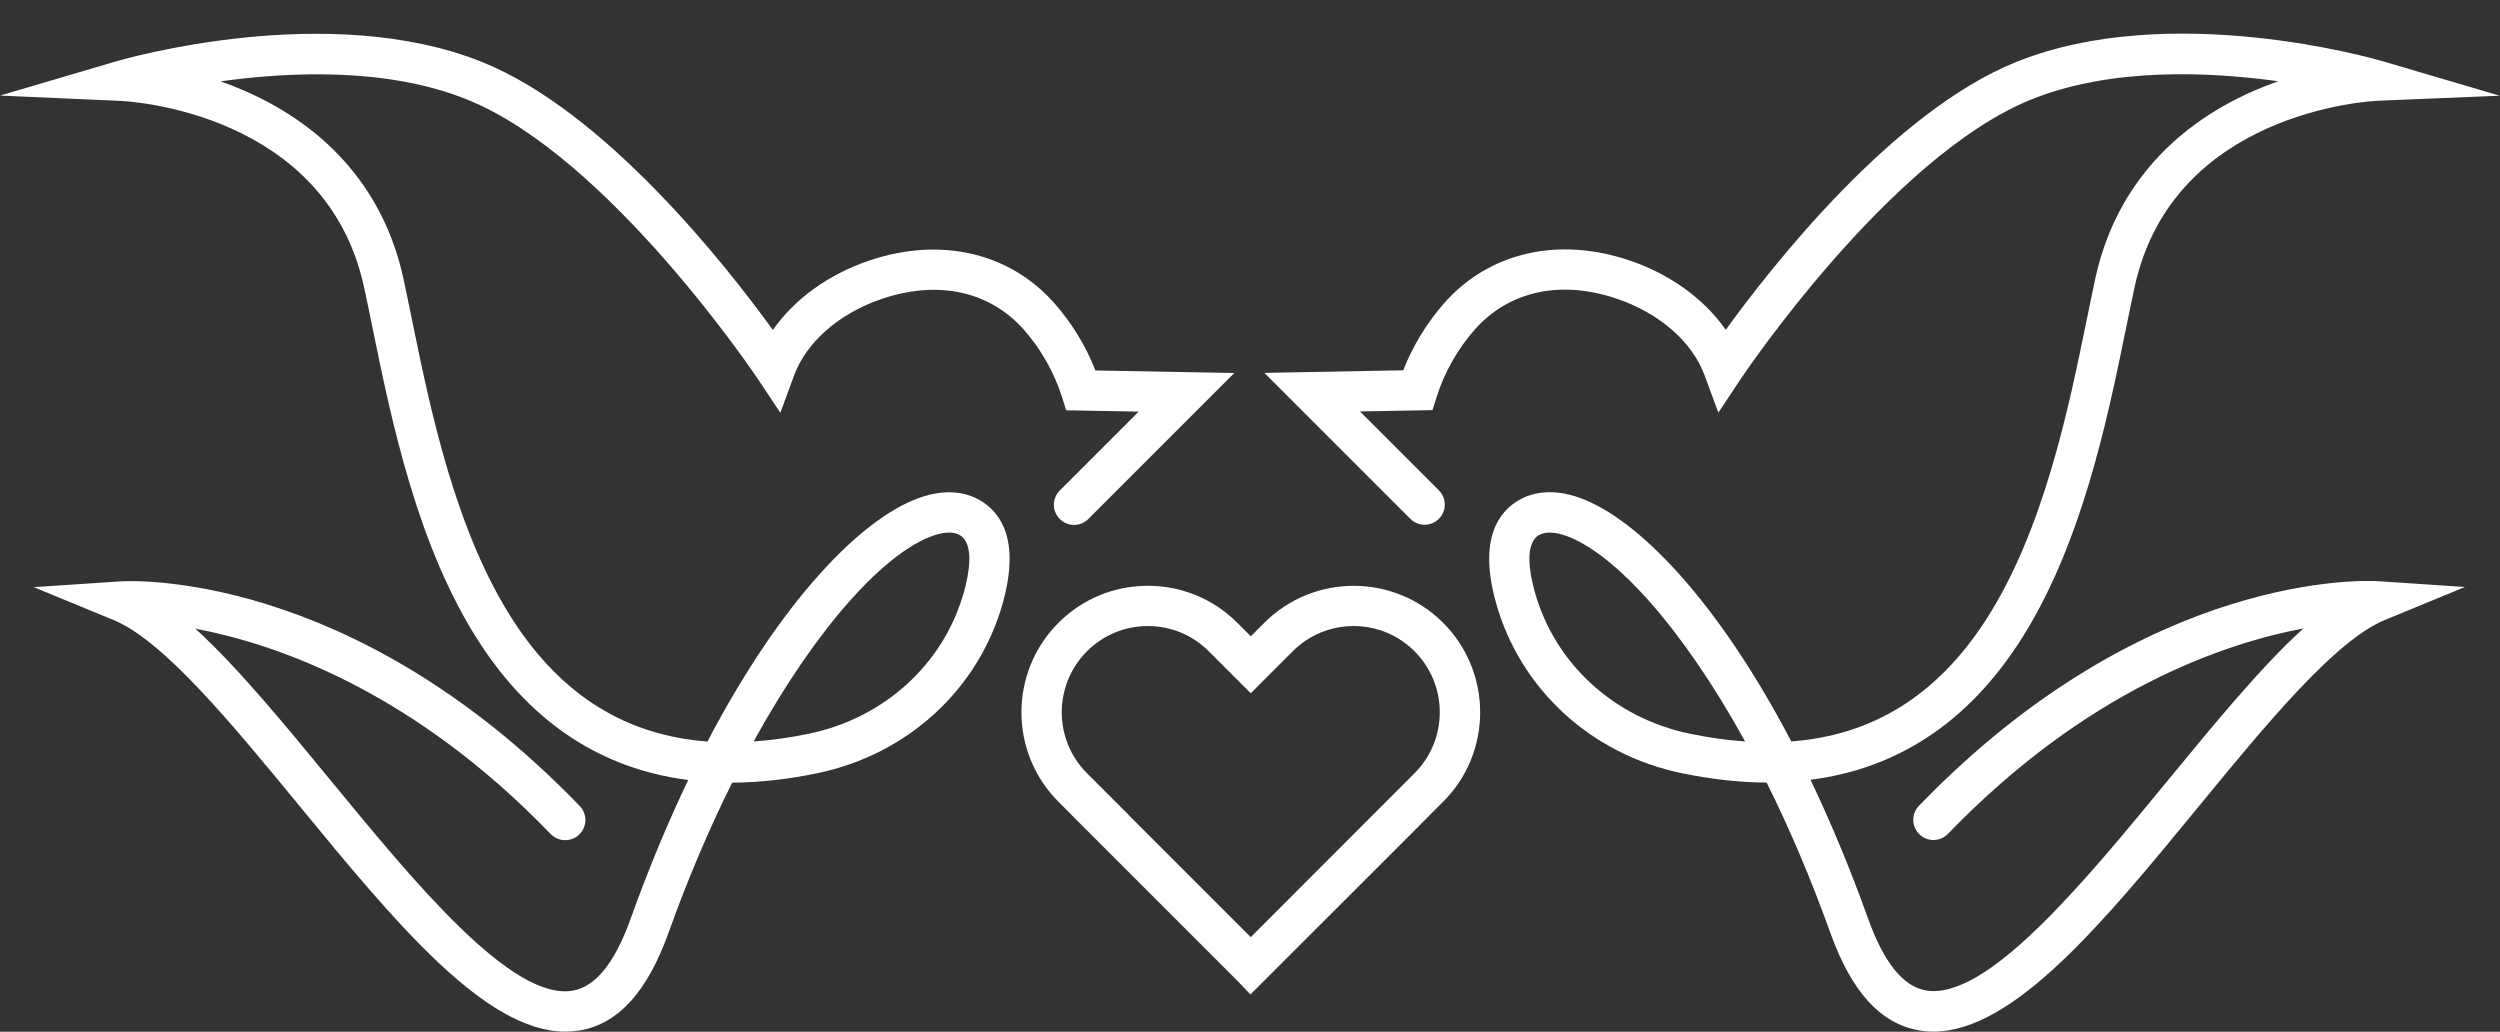 <?xml version="1.0" encoding="UTF-8" standalone="no"?><svg xmlns="http://www.w3.org/2000/svg" xmlns:xlink="http://www.w3.org/1999/xlink" fill="#000000" height="204.7" preserveAspectRatio="xMidYMid meet" version="1" viewBox="0.0 -6.7 496.0 204.7" width="496" zoomAndPan="magnify"><rect x="0.0" y="-6.7" width="496.0" height="204.7" fill="#333333" stroke="none"/><g><g id="change1_1"><path d="M112.16,197.97c-15.95,0-33.88-21.82-52.8-44.84c-13.22-16.09-26.9-32.72-36.77-36.79l-15.9-6.55 l17.16-1.14c1.84-0.13,45.79-2.47,91.17,44.56c1.53,1.59,1.49,4.12-0.1,5.66c-1.59,1.53-4.12,1.49-5.66-0.1 c-27.44-28.44-54.55-37.74-70.5-40.74c8.38,7.65,17.41,18.63,26.77,30.02c16.91,20.57,36.06,43.89,48.14,41.79 c4.49-0.78,8.34-5.57,11.44-14.24c3.61-10.08,7.46-19.26,11.43-27.55c-17.1-2.18-30.93-11.22-41.28-27.06 c-12.42-19-17.59-44.25-21.36-62.69c-0.58-2.84-1.13-5.53-1.67-8.02C64.69,15.52,25.6,13.39,23.94,13.32L0,12.26l22.98-6.77 c1.71-0.5,42.15-12.17,72.71,0.13c24.48,9.85,48.53,40.54,57.65,53.15c4.25-6.11,11.04-11.06,19.19-13.8 c14.07-4.73,27.77-1.57,36.63,8.46c3.48,3.93,6.27,8.51,8.17,13.37l27.55,0.51l-28.96,28.96c-1.56,1.56-4.09,1.56-5.66,0 c-1.56-1.56-1.56-4.09,0-5.66l15.65-15.65l-14.38-0.26l-0.87-2.74c-1.5-4.75-4.17-9.45-7.51-13.23c-6.76-7.65-17-9.9-28.09-6.17 c-8.51,2.86-15.06,8.56-17.52,15.24l-2.72,7.39l-4.36-6.56c-0.29-0.44-29.65-44.27-57.77-55.58C76.96,6.7,57.67,7.5,43.76,9.44 c1.58,0.56,3.21,1.19,4.85,1.91c16.88,7.39,27.75,20.26,31.43,37.23c0.55,2.52,1.1,5.24,1.69,8.12 c3.64,17.81,8.64,42.2,20.22,59.92c9.62,14.71,22.28,22.59,38.41,23.8c14.65-27.99,30.46-44.16,41.89-48.3 c5.85-2.12,9.89-0.92,12.24,0.47c3.97,2.33,7.96,7.74,4.48,20.27c-4.78,17.2-18.93,30.17-36.92,33.87 c-5.87,1.21-11.47,1.82-16.79,1.85c-4.43,8.88-8.7,18.82-12.61,29.73c-4.2,11.74-9.96,18.1-17.6,19.43 C114.09,197.89,113.13,197.97,112.16,197.97z M188.29,98.96c-1.15,0-2.35,0.32-3.32,0.67c-9.39,3.4-22.78,17.76-35.45,40.78 c3.49-0.24,7.13-0.75,10.91-1.53c15.04-3.09,26.85-13.89,30.83-28.18c0.96-3.45,2.13-9.49-0.83-11.23 C189.8,99.1,189.06,98.96,188.29,98.96z" fill="#ffffff"/></g><g id="change1_2"><path d="M383.6,197.97c-0.97,0-1.93-0.08-2.89-0.25c-7.64-1.33-13.4-7.68-17.6-19.43 c-3.91-10.91-8.18-20.85-12.61-29.73c-5.32-0.02-10.92-0.64-16.79-1.85c-17.99-3.7-32.14-16.68-36.92-33.87 c-3.48-12.53,0.51-17.94,4.48-20.27c2.35-1.38,6.38-2.59,12.24-0.47c11.43,4.14,27.23,20.31,41.88,48.3 c16.13-1.21,28.79-9.09,38.41-23.8c11.58-17.72,16.58-42.11,20.22-59.92c0.59-2.87,1.14-5.59,1.69-8.12 c3.68-16.96,14.55-29.84,31.43-37.23c1.65-0.72,3.27-1.35,4.85-1.91c-13.91-1.93-33.2-2.74-48.94,3.6 c-28.15,11.33-57.48,55.14-57.77,55.58l-4.36,6.57l-2.73-7.4c-2.46-6.68-9.01-12.38-17.52-15.24 c-11.09-3.73-21.33-1.48-28.09,6.17c-3.34,3.78-6.01,8.48-7.51,13.23l-0.87,2.74l-14.38,0.26l15.65,15.65 c1.56,1.56,1.56,4.1,0,5.66c-1.56,1.56-4.1,1.56-5.66,0l-28.96-28.96l27.55-0.51c1.9-4.86,4.7-9.44,8.17-13.37 c8.86-10.02,22.55-13.19,36.63-8.46c8.15,2.74,14.94,7.69,19.19,13.8c9.12-12.61,33.17-43.3,57.65-53.15 c30.56-12.3,71-0.63,72.71-0.13l23.2,6.83l-24.16,1c-1.65,0.07-40.74,2.2-48.28,36.95c-0.54,2.49-1.09,5.19-1.67,8.02 c-3.77,18.44-8.94,43.69-21.36,62.69c-10.35,15.84-24.18,24.88-41.28,27.06c3.97,8.29,7.82,17.47,11.43,27.55 c3.1,8.67,6.95,13.46,11.44,14.24c12.06,2.1,31.23-21.22,48.14-41.79c9.36-11.39,18.39-22.38,26.77-30.02 c-15.95,3.01-43.05,12.3-70.5,40.75c-1.53,1.59-4.07,1.63-5.66,0.1c-1.59-1.53-1.63-4.07-0.1-5.66 c45.38-47.04,89.32-44.69,91.17-44.56l17.16,1.14l-15.9,6.55c-9.87,4.06-23.54,20.7-36.76,36.79 C417.48,176.15,399.55,197.97,383.6,197.97z M307.46,98.96c-0.76,0-1.5,0.14-2.14,0.51c-2.96,1.74-1.79,7.78-0.83,11.23 c3.97,14.29,15.79,25.09,30.83,28.18c3.78,0.78,7.42,1.29,10.91,1.53c-12.67-23.02-26.06-37.38-35.45-40.78 C309.81,99.28,308.61,98.96,307.46,98.96z" fill="#ffffff"/></g><g id="change1_3"><path d="M248.09,190.6l-2.78-2.9l-32.73-32.73l0.01-0.01l-2.6-2.6c-9.78-9.78-9.78-25.71,0-35.49 c4.74-4.74,11.04-7.35,17.75-7.35c6.7,0,13.01,2.61,17.75,7.35l2.67,2.67l2.67-2.67c9.79-9.79,25.71-9.79,35.49,0 c9.79,9.78,9.79,25.71,0,35.49l-2.67,2.67h0l-2.82,2.84L248.09,190.6z M224.03,155.11l24.11,24.11l0.07-0.07l0.01,0.01 l32.43-32.46c6.67-6.67,6.67-17.51,0-24.18c-3.23-3.23-7.52-5.01-12.09-5.01c-4.57,0-8.86,1.78-12.09,5.01l-8.32,8.32l-8.32-8.32 c-3.23-3.23-7.52-5.01-12.09-5.01c-4.57,0-8.86,1.78-12.09,5.01c-6.67,6.67-6.67,17.51,0,24.18l8.39,8.39L224.03,155.11z" fill="#ffffff"/></g></g></svg>